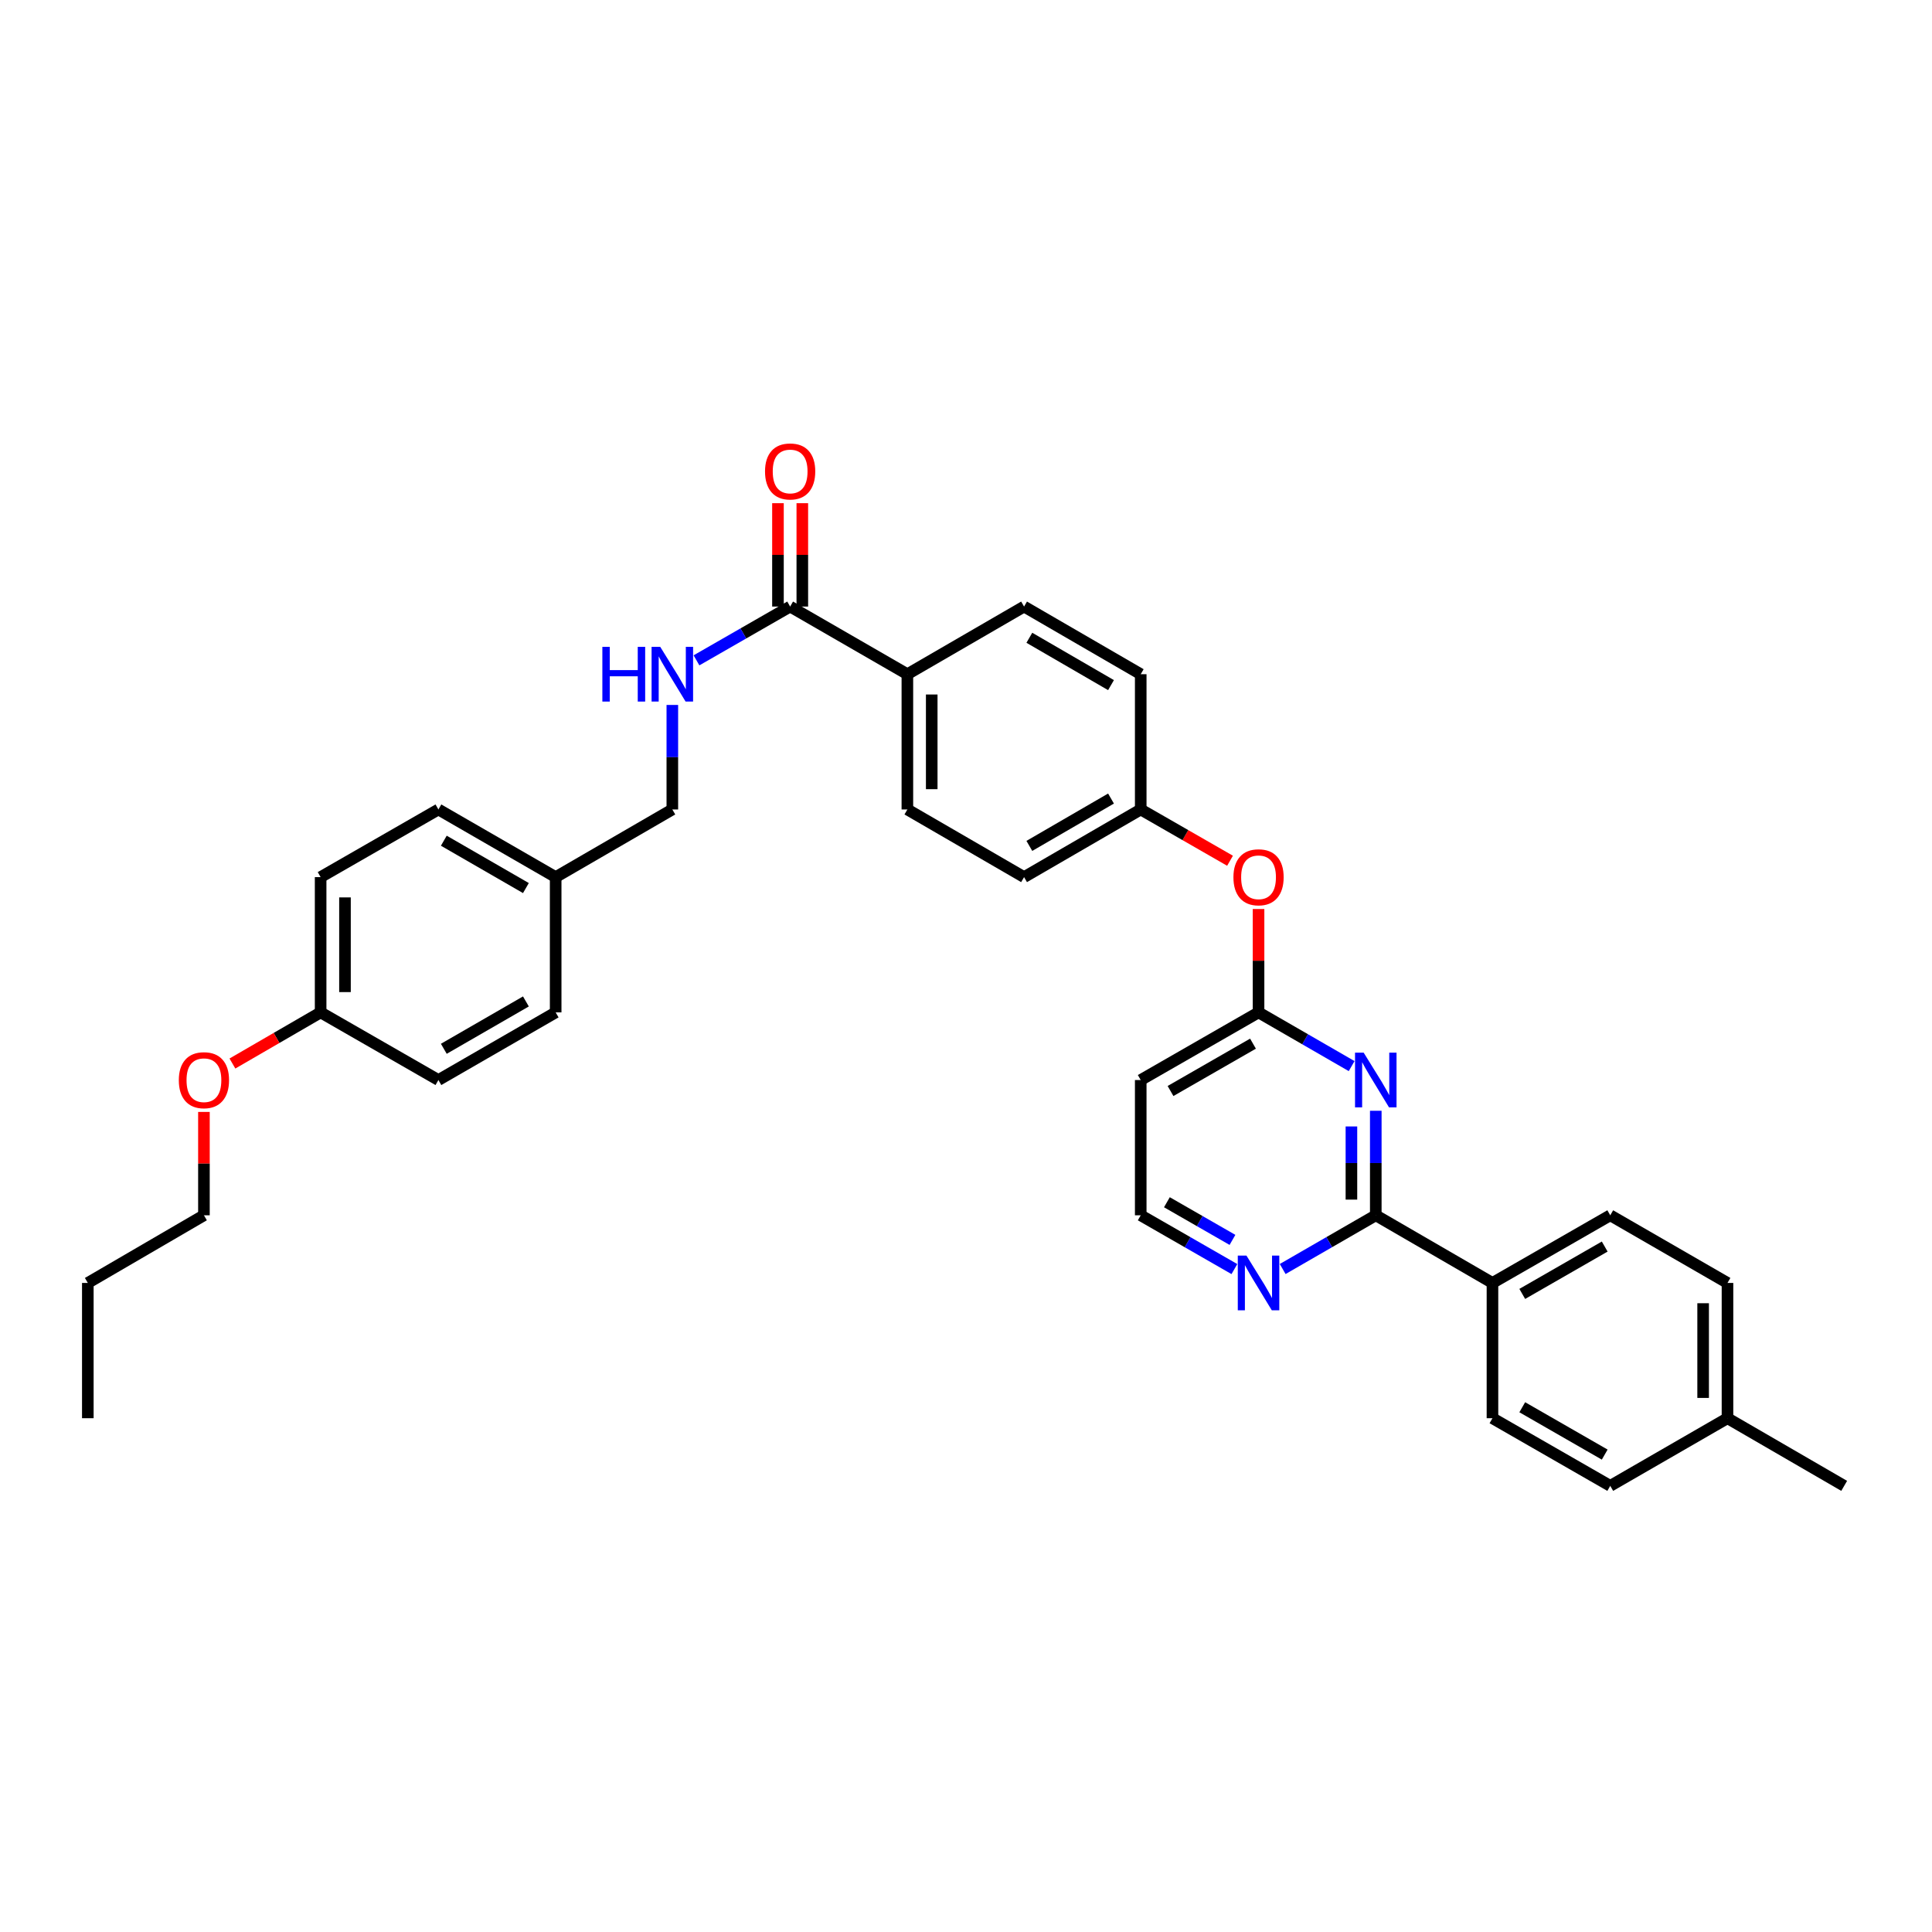 <?xml version='1.0' encoding='iso-8859-1'?>
<svg version='1.1' baseProfile='full'
              xmlns='http://www.w3.org/2000/svg'
                      xmlns:rdkit='http://www.rdkit.org/xml'
                      xmlns:xlink='http://www.w3.org/1999/xlink'
                  xml:space='preserve'
width='1000px' height='1000px' viewBox='0 0 1000 1000'>
<!-- END OF HEADER -->
<rect style='opacity:1.0;fill:#FFFFFF;stroke:none' width='1000' height='1000' x='0' y='0'> </rect>
<path class='bond-0' d='M 712.101,574.935 L 712.101,601.985' style='fill:none;fill-rule:evenodd;stroke:#0000FF;stroke-width:6px;stroke-linecap:butt;stroke-linejoin:miter;stroke-opacity:1' />
<path class='bond-0' d='M 712.101,601.985 L 712.101,629.034' style='fill:none;fill-rule:evenodd;stroke:#000000;stroke-width:6px;stroke-linecap:butt;stroke-linejoin:miter;stroke-opacity:1' />
<path class='bond-0' d='M 699.495,583.05 L 699.495,601.985' style='fill:none;fill-rule:evenodd;stroke:#0000FF;stroke-width:6px;stroke-linecap:butt;stroke-linejoin:miter;stroke-opacity:1' />
<path class='bond-0' d='M 699.495,601.985 L 699.495,620.919' style='fill:none;fill-rule:evenodd;stroke:#000000;stroke-width:6px;stroke-linecap:butt;stroke-linejoin:miter;stroke-opacity:1' />
<path class='bond-1' d='M 699.609,551.817 L 675.514,537.913' style='fill:none;fill-rule:evenodd;stroke:#0000FF;stroke-width:6px;stroke-linecap:butt;stroke-linejoin:miter;stroke-opacity:1' />
<path class='bond-1' d='M 675.514,537.913 L 651.419,524.01' style='fill:none;fill-rule:evenodd;stroke:#000000;stroke-width:6px;stroke-linecap:butt;stroke-linejoin:miter;stroke-opacity:1' />
<path class='bond-4' d='M 712.101,629.034 L 688.006,642.938' style='fill:none;fill-rule:evenodd;stroke:#000000;stroke-width:6px;stroke-linecap:butt;stroke-linejoin:miter;stroke-opacity:1' />
<path class='bond-4' d='M 688.006,642.938 L 663.911,656.841' style='fill:none;fill-rule:evenodd;stroke:#0000FF;stroke-width:6px;stroke-linecap:butt;stroke-linejoin:miter;stroke-opacity:1' />
<path class='bond-5' d='M 712.101,629.034 L 772.495,664.049' style='fill:none;fill-rule:evenodd;stroke:#000000;stroke-width:6px;stroke-linecap:butt;stroke-linejoin:miter;stroke-opacity:1' />
<path class='bond-7' d='M 651.419,524.01 L 590.437,559.025' style='fill:none;fill-rule:evenodd;stroke:#000000;stroke-width:6px;stroke-linecap:butt;stroke-linejoin:miter;stroke-opacity:1' />
<path class='bond-7' d='M 648.549,540.194 L 605.861,564.704' style='fill:none;fill-rule:evenodd;stroke:#000000;stroke-width:6px;stroke-linecap:butt;stroke-linejoin:miter;stroke-opacity:1' />
<path class='bond-8' d='M 651.419,524.01 L 651.419,497.257' style='fill:none;fill-rule:evenodd;stroke:#000000;stroke-width:6px;stroke-linecap:butt;stroke-linejoin:miter;stroke-opacity:1' />
<path class='bond-8' d='M 651.419,497.257 L 651.419,470.504' style='fill:none;fill-rule:evenodd;stroke:#FF0000;stroke-width:6px;stroke-linecap:butt;stroke-linejoin:miter;stroke-opacity:1' />
<path class='bond-2' d='M 408.975,313.954 L 469.656,348.969' style='fill:none;fill-rule:evenodd;stroke:#000000;stroke-width:6px;stroke-linecap:butt;stroke-linejoin:miter;stroke-opacity:1' />
<path class='bond-3' d='M 408.975,313.954 L 384.736,327.873' style='fill:none;fill-rule:evenodd;stroke:#000000;stroke-width:6px;stroke-linecap:butt;stroke-linejoin:miter;stroke-opacity:1' />
<path class='bond-3' d='M 384.736,327.873 L 360.497,341.792' style='fill:none;fill-rule:evenodd;stroke:#0000FF;stroke-width:6px;stroke-linecap:butt;stroke-linejoin:miter;stroke-opacity:1' />
<path class='bond-9' d='M 415.277,313.954 L 415.277,287.201' style='fill:none;fill-rule:evenodd;stroke:#000000;stroke-width:6px;stroke-linecap:butt;stroke-linejoin:miter;stroke-opacity:1' />
<path class='bond-9' d='M 415.277,287.201 L 415.277,260.448' style='fill:none;fill-rule:evenodd;stroke:#FF0000;stroke-width:6px;stroke-linecap:butt;stroke-linejoin:miter;stroke-opacity:1' />
<path class='bond-9' d='M 402.672,313.954 L 402.672,287.201' style='fill:none;fill-rule:evenodd;stroke:#000000;stroke-width:6px;stroke-linecap:butt;stroke-linejoin:miter;stroke-opacity:1' />
<path class='bond-9' d='M 402.672,287.201 L 402.672,260.448' style='fill:none;fill-rule:evenodd;stroke:#FF0000;stroke-width:6px;stroke-linecap:butt;stroke-linejoin:miter;stroke-opacity:1' />
<path class='bond-16' d='M 347.999,364.879 L 347.999,391.929' style='fill:none;fill-rule:evenodd;stroke:#0000FF;stroke-width:6px;stroke-linecap:butt;stroke-linejoin:miter;stroke-opacity:1' />
<path class='bond-16' d='M 347.999,391.929 L 347.999,418.978' style='fill:none;fill-rule:evenodd;stroke:#000000;stroke-width:6px;stroke-linecap:butt;stroke-linejoin:miter;stroke-opacity:1' />
<path class='bond-33' d='M 638.921,656.873 L 614.679,642.954' style='fill:none;fill-rule:evenodd;stroke:#0000FF;stroke-width:6px;stroke-linecap:butt;stroke-linejoin:miter;stroke-opacity:1' />
<path class='bond-33' d='M 614.679,642.954 L 590.437,629.034' style='fill:none;fill-rule:evenodd;stroke:#000000;stroke-width:6px;stroke-linecap:butt;stroke-linejoin:miter;stroke-opacity:1' />
<path class='bond-33' d='M 637.926,641.766 L 620.956,632.022' style='fill:none;fill-rule:evenodd;stroke:#0000FF;stroke-width:6px;stroke-linecap:butt;stroke-linejoin:miter;stroke-opacity:1' />
<path class='bond-33' d='M 620.956,632.022 L 603.986,622.278' style='fill:none;fill-rule:evenodd;stroke:#000000;stroke-width:6px;stroke-linecap:butt;stroke-linejoin:miter;stroke-opacity:1' />
<path class='bond-10' d='M 772.495,664.049 L 833.463,629.034' style='fill:none;fill-rule:evenodd;stroke:#000000;stroke-width:6px;stroke-linecap:butt;stroke-linejoin:miter;stroke-opacity:1' />
<path class='bond-10' d='M 787.918,669.728 L 830.596,645.217' style='fill:none;fill-rule:evenodd;stroke:#000000;stroke-width:6px;stroke-linecap:butt;stroke-linejoin:miter;stroke-opacity:1' />
<path class='bond-11' d='M 772.495,664.049 L 772.495,734.065' style='fill:none;fill-rule:evenodd;stroke:#000000;stroke-width:6px;stroke-linecap:butt;stroke-linejoin:miter;stroke-opacity:1' />
<path class='bond-6' d='M 469.656,348.969 L 469.656,418.978' style='fill:none;fill-rule:evenodd;stroke:#000000;stroke-width:6px;stroke-linecap:butt;stroke-linejoin:miter;stroke-opacity:1' />
<path class='bond-6' d='M 482.261,359.47 L 482.261,408.477' style='fill:none;fill-rule:evenodd;stroke:#000000;stroke-width:6px;stroke-linecap:butt;stroke-linejoin:miter;stroke-opacity:1' />
<path class='bond-34' d='M 469.656,348.969 L 530.057,313.954' style='fill:none;fill-rule:evenodd;stroke:#000000;stroke-width:6px;stroke-linecap:butt;stroke-linejoin:miter;stroke-opacity:1' />
<path class='bond-14' d='M 590.437,559.025 L 590.437,629.034' style='fill:none;fill-rule:evenodd;stroke:#000000;stroke-width:6px;stroke-linecap:butt;stroke-linejoin:miter;stroke-opacity:1' />
<path class='bond-15' d='M 636.661,445.52 L 613.549,432.249' style='fill:none;fill-rule:evenodd;stroke:#FF0000;stroke-width:6px;stroke-linecap:butt;stroke-linejoin:miter;stroke-opacity:1' />
<path class='bond-15' d='M 613.549,432.249 L 590.437,418.978' style='fill:none;fill-rule:evenodd;stroke:#000000;stroke-width:6px;stroke-linecap:butt;stroke-linejoin:miter;stroke-opacity:1' />
<path class='bond-21' d='M 833.463,629.034 L 894.144,664.049' style='fill:none;fill-rule:evenodd;stroke:#000000;stroke-width:6px;stroke-linecap:butt;stroke-linejoin:miter;stroke-opacity:1' />
<path class='bond-22' d='M 772.495,734.065 L 833.463,769.081' style='fill:none;fill-rule:evenodd;stroke:#000000;stroke-width:6px;stroke-linecap:butt;stroke-linejoin:miter;stroke-opacity:1' />
<path class='bond-22' d='M 787.918,728.387 L 830.596,752.897' style='fill:none;fill-rule:evenodd;stroke:#000000;stroke-width:6px;stroke-linecap:butt;stroke-linejoin:miter;stroke-opacity:1' />
<path class='bond-12' d='M 469.656,418.978 L 530.057,453.993' style='fill:none;fill-rule:evenodd;stroke:#000000;stroke-width:6px;stroke-linecap:butt;stroke-linejoin:miter;stroke-opacity:1' />
<path class='bond-13' d='M 530.057,313.954 L 590.437,348.969' style='fill:none;fill-rule:evenodd;stroke:#000000;stroke-width:6px;stroke-linecap:butt;stroke-linejoin:miter;stroke-opacity:1' />
<path class='bond-13' d='M 532.79,330.111 L 575.056,354.621' style='fill:none;fill-rule:evenodd;stroke:#000000;stroke-width:6px;stroke-linecap:butt;stroke-linejoin:miter;stroke-opacity:1' />
<path class='bond-19' d='M 590.437,418.978 L 590.437,348.969' style='fill:none;fill-rule:evenodd;stroke:#000000;stroke-width:6px;stroke-linecap:butt;stroke-linejoin:miter;stroke-opacity:1' />
<path class='bond-20' d='M 590.437,418.978 L 530.057,453.993' style='fill:none;fill-rule:evenodd;stroke:#000000;stroke-width:6px;stroke-linecap:butt;stroke-linejoin:miter;stroke-opacity:1' />
<path class='bond-20' d='M 575.056,413.326 L 532.79,437.837' style='fill:none;fill-rule:evenodd;stroke:#000000;stroke-width:6px;stroke-linecap:butt;stroke-linejoin:miter;stroke-opacity:1' />
<path class='bond-17' d='M 347.999,418.978 L 287.612,453.993' style='fill:none;fill-rule:evenodd;stroke:#000000;stroke-width:6px;stroke-linecap:butt;stroke-linejoin:miter;stroke-opacity:1' />
<path class='bond-24' d='M 287.612,453.993 L 287.612,524.01' style='fill:none;fill-rule:evenodd;stroke:#000000;stroke-width:6px;stroke-linecap:butt;stroke-linejoin:miter;stroke-opacity:1' />
<path class='bond-25' d='M 287.612,453.993 L 226.917,418.978' style='fill:none;fill-rule:evenodd;stroke:#000000;stroke-width:6px;stroke-linecap:butt;stroke-linejoin:miter;stroke-opacity:1' />
<path class='bond-25' d='M 272.209,459.66 L 229.722,435.149' style='fill:none;fill-rule:evenodd;stroke:#000000;stroke-width:6px;stroke-linecap:butt;stroke-linejoin:miter;stroke-opacity:1' />
<path class='bond-18' d='M 165.956,524.01 L 165.956,453.993' style='fill:none;fill-rule:evenodd;stroke:#000000;stroke-width:6px;stroke-linecap:butt;stroke-linejoin:miter;stroke-opacity:1' />
<path class='bond-18' d='M 178.561,513.507 L 178.561,464.496' style='fill:none;fill-rule:evenodd;stroke:#000000;stroke-width:6px;stroke-linecap:butt;stroke-linejoin:miter;stroke-opacity:1' />
<path class='bond-28' d='M 165.956,524.01 L 143.128,537.243' style='fill:none;fill-rule:evenodd;stroke:#000000;stroke-width:6px;stroke-linecap:butt;stroke-linejoin:miter;stroke-opacity:1' />
<path class='bond-28' d='M 143.128,537.243 L 120.3,550.477' style='fill:none;fill-rule:evenodd;stroke:#FF0000;stroke-width:6px;stroke-linecap:butt;stroke-linejoin:miter;stroke-opacity:1' />
<path class='bond-36' d='M 165.956,524.01 L 226.917,559.025' style='fill:none;fill-rule:evenodd;stroke:#000000;stroke-width:6px;stroke-linecap:butt;stroke-linejoin:miter;stroke-opacity:1' />
<path class='bond-35' d='M 894.144,664.049 L 894.144,734.065' style='fill:none;fill-rule:evenodd;stroke:#000000;stroke-width:6px;stroke-linecap:butt;stroke-linejoin:miter;stroke-opacity:1' />
<path class='bond-35' d='M 881.539,674.552 L 881.539,723.563' style='fill:none;fill-rule:evenodd;stroke:#000000;stroke-width:6px;stroke-linecap:butt;stroke-linejoin:miter;stroke-opacity:1' />
<path class='bond-23' d='M 833.463,769.081 L 894.144,734.065' style='fill:none;fill-rule:evenodd;stroke:#000000;stroke-width:6px;stroke-linecap:butt;stroke-linejoin:miter;stroke-opacity:1' />
<path class='bond-30' d='M 894.144,734.065 L 954.545,769.081' style='fill:none;fill-rule:evenodd;stroke:#000000;stroke-width:6px;stroke-linecap:butt;stroke-linejoin:miter;stroke-opacity:1' />
<path class='bond-26' d='M 287.612,524.01 L 226.917,559.025' style='fill:none;fill-rule:evenodd;stroke:#000000;stroke-width:6px;stroke-linecap:butt;stroke-linejoin:miter;stroke-opacity:1' />
<path class='bond-26' d='M 272.209,518.343 L 229.722,542.854' style='fill:none;fill-rule:evenodd;stroke:#000000;stroke-width:6px;stroke-linecap:butt;stroke-linejoin:miter;stroke-opacity:1' />
<path class='bond-27' d='M 226.917,418.978 L 165.956,453.993' style='fill:none;fill-rule:evenodd;stroke:#000000;stroke-width:6px;stroke-linecap:butt;stroke-linejoin:miter;stroke-opacity:1' />
<path class='bond-29' d='M 105.555,575.535 L 105.555,602.285' style='fill:none;fill-rule:evenodd;stroke:#FF0000;stroke-width:6px;stroke-linecap:butt;stroke-linejoin:miter;stroke-opacity:1' />
<path class='bond-29' d='M 105.555,602.285 L 105.555,629.034' style='fill:none;fill-rule:evenodd;stroke:#000000;stroke-width:6px;stroke-linecap:butt;stroke-linejoin:miter;stroke-opacity:1' />
<path class='bond-31' d='M 105.555,629.034 L 45.455,664.049' style='fill:none;fill-rule:evenodd;stroke:#000000;stroke-width:6px;stroke-linecap:butt;stroke-linejoin:miter;stroke-opacity:1' />
<path class='bond-32' d='M 45.455,664.049 L 45.455,734.065' style='fill:none;fill-rule:evenodd;stroke:#000000;stroke-width:6px;stroke-linecap:butt;stroke-linejoin:miter;stroke-opacity:1' />
<path  class='atom-0' d='M 705.841 544.865
L 715.121 559.865
Q 716.041 561.345, 717.521 564.025
Q 719.001 566.705, 719.081 566.865
L 719.081 544.865
L 722.841 544.865
L 722.841 573.185
L 718.961 573.185
L 709.001 556.785
Q 707.841 554.865, 706.601 552.665
Q 705.401 550.465, 705.041 549.785
L 705.041 573.185
L 701.361 573.185
L 701.361 544.865
L 705.841 544.865
' fill='#0000FF'/>
<path  class='atom-4' d='M 311.779 334.809
L 315.619 334.809
L 315.619 346.849
L 330.099 346.849
L 330.099 334.809
L 333.939 334.809
L 333.939 363.129
L 330.099 363.129
L 330.099 350.049
L 315.619 350.049
L 315.619 363.129
L 311.779 363.129
L 311.779 334.809
' fill='#0000FF'/>
<path  class='atom-4' d='M 341.739 334.809
L 351.019 349.809
Q 351.939 351.289, 353.419 353.969
Q 354.899 356.649, 354.979 356.809
L 354.979 334.809
L 358.739 334.809
L 358.739 363.129
L 354.859 363.129
L 344.899 346.729
Q 343.739 344.809, 342.499 342.609
Q 341.299 340.409, 340.939 339.729
L 340.939 363.129
L 337.259 363.129
L 337.259 334.809
L 341.739 334.809
' fill='#0000FF'/>
<path  class='atom-5' d='M 645.159 649.889
L 654.439 664.889
Q 655.359 666.369, 656.839 669.049
Q 658.319 671.729, 658.399 671.889
L 658.399 649.889
L 662.159 649.889
L 662.159 678.209
L 658.279 678.209
L 648.319 661.809
Q 647.159 659.889, 645.919 657.689
Q 644.719 655.489, 644.359 654.809
L 644.359 678.209
L 640.679 678.209
L 640.679 649.889
L 645.159 649.889
' fill='#0000FF'/>
<path  class='atom-9' d='M 638.419 454.073
Q 638.419 447.273, 641.779 443.473
Q 645.139 439.673, 651.419 439.673
Q 657.699 439.673, 661.059 443.473
Q 664.419 447.273, 664.419 454.073
Q 664.419 460.953, 661.019 464.873
Q 657.619 468.753, 651.419 468.753
Q 645.179 468.753, 641.779 464.873
Q 638.419 460.993, 638.419 454.073
M 651.419 465.553
Q 655.739 465.553, 658.059 462.673
Q 660.419 459.753, 660.419 454.073
Q 660.419 448.513, 658.059 445.713
Q 655.739 442.873, 651.419 442.873
Q 647.099 442.873, 644.739 445.673
Q 642.419 448.473, 642.419 454.073
Q 642.419 459.793, 644.739 462.673
Q 647.099 465.553, 651.419 465.553
' fill='#FF0000'/>
<path  class='atom-10' d='M 395.975 244.018
Q 395.975 237.218, 399.335 233.418
Q 402.695 229.618, 408.975 229.618
Q 415.255 229.618, 418.615 233.418
Q 421.975 237.218, 421.975 244.018
Q 421.975 250.898, 418.575 254.818
Q 415.175 258.698, 408.975 258.698
Q 402.735 258.698, 399.335 254.818
Q 395.975 250.938, 395.975 244.018
M 408.975 255.498
Q 413.295 255.498, 415.615 252.618
Q 417.975 249.698, 417.975 244.018
Q 417.975 238.458, 415.615 235.658
Q 413.295 232.818, 408.975 232.818
Q 404.655 232.818, 402.295 235.618
Q 399.975 238.418, 399.975 244.018
Q 399.975 249.738, 402.295 252.618
Q 404.655 255.498, 408.975 255.498
' fill='#FF0000'/>
<path  class='atom-29' d='M 92.555 559.105
Q 92.555 552.305, 95.915 548.505
Q 99.275 544.705, 105.555 544.705
Q 111.835 544.705, 115.195 548.505
Q 118.555 552.305, 118.555 559.105
Q 118.555 565.985, 115.155 569.905
Q 111.755 573.785, 105.555 573.785
Q 99.314 573.785, 95.915 569.905
Q 92.555 566.025, 92.555 559.105
M 105.555 570.585
Q 109.875 570.585, 112.195 567.705
Q 114.555 564.785, 114.555 559.105
Q 114.555 553.545, 112.195 550.745
Q 109.875 547.905, 105.555 547.905
Q 101.235 547.905, 98.874 550.705
Q 96.555 553.505, 96.555 559.105
Q 96.555 564.825, 98.874 567.705
Q 101.235 570.585, 105.555 570.585
' fill='#FF0000'/>
</svg>
